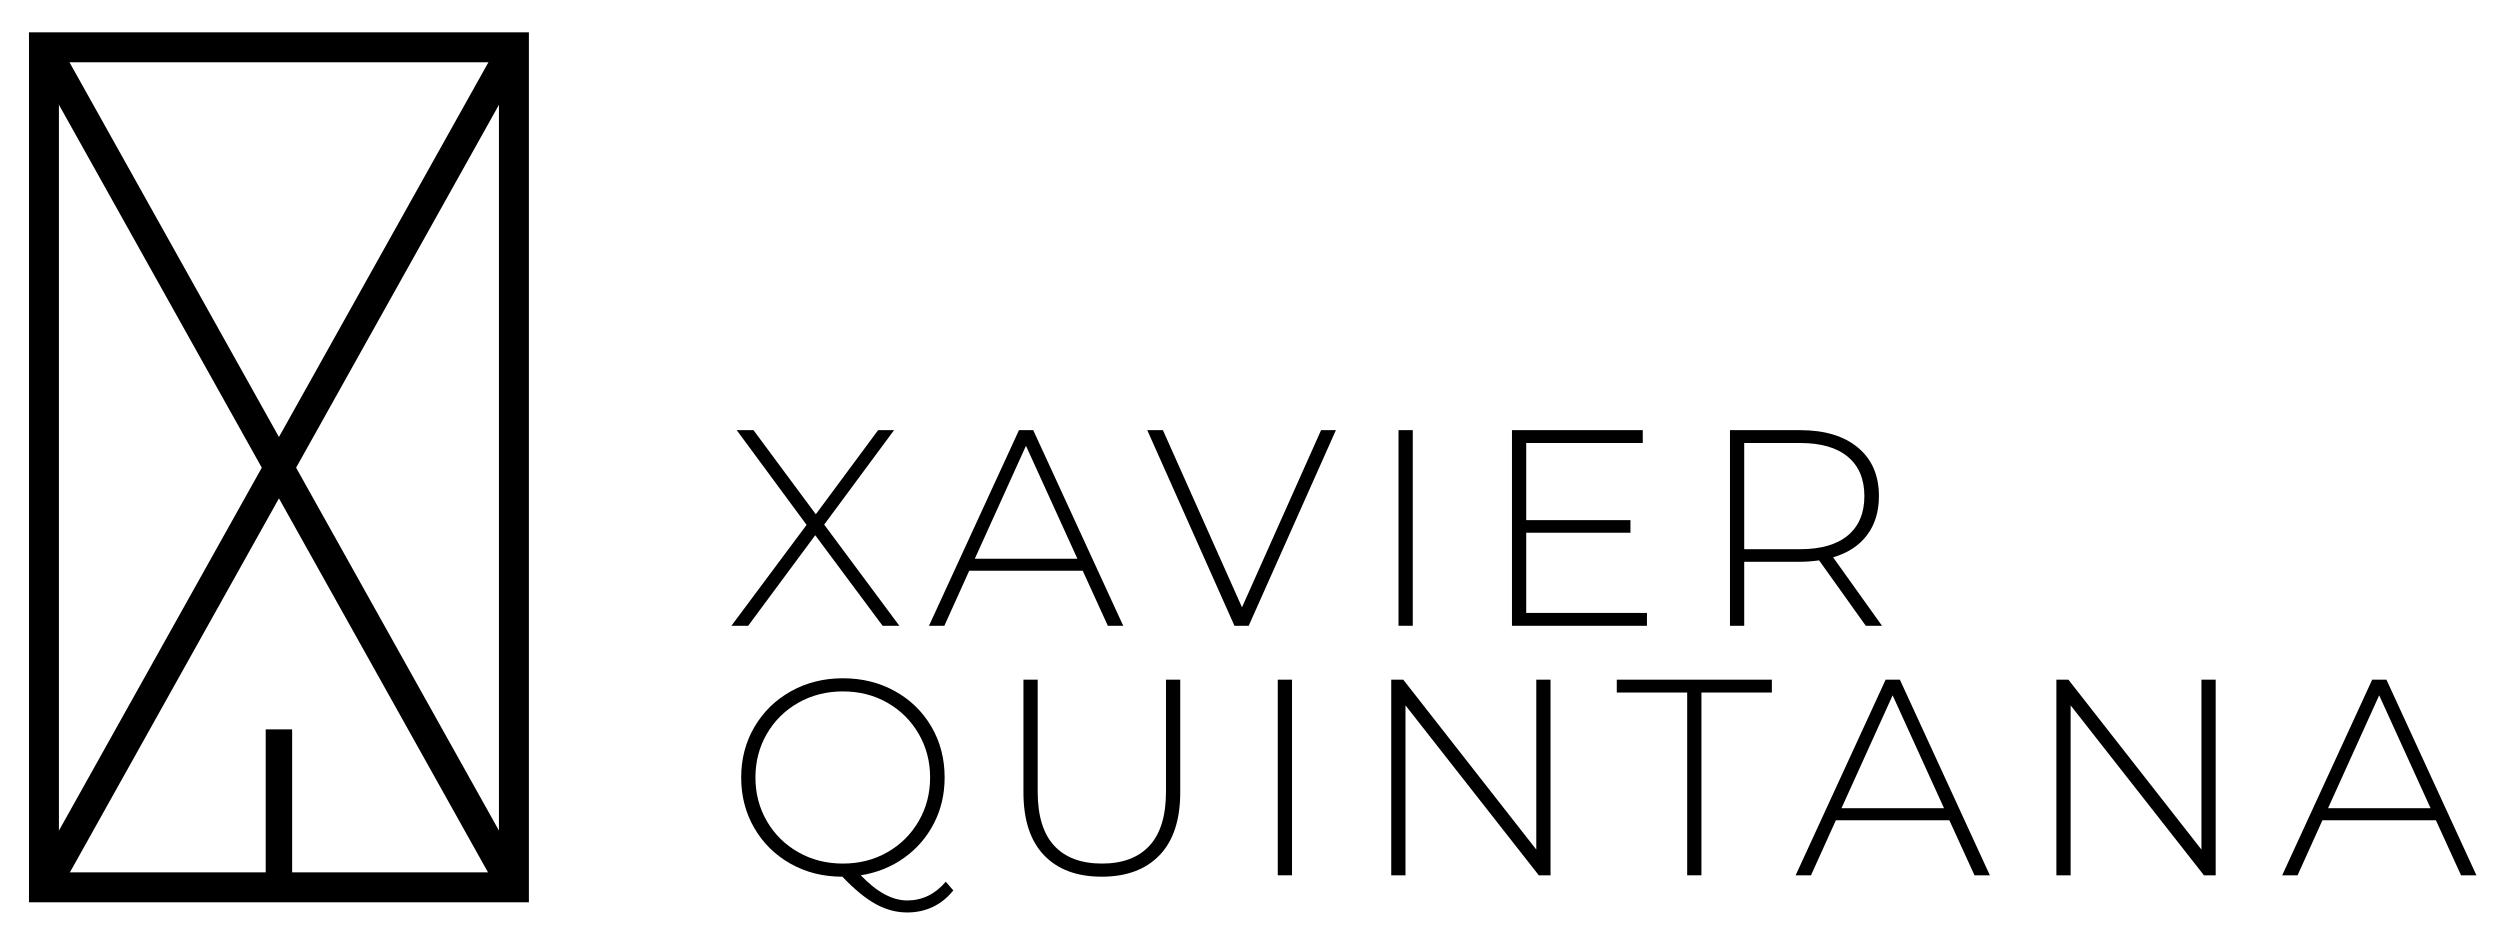 <svg xmlns="http://www.w3.org/2000/svg" xmlns:xlink="http://www.w3.org/1999/xlink" id="Layer_1" x="0px" y="0px" width="841.89px" height="314.608px" viewBox="0 0 841.89 314.608" xml:space="preserve"><g>	<path d="M178.106,303.853H9.757V10.888h168.35V303.853z M19.84,293.769h148.182V20.972H19.84V293.769z"></path>			<rect x="-68.14" y="152.328" transform="matrix(0.488 0.873 -0.873 0.488 185.406 -1.441)" width="324.144" height="10.084"></rect>	<rect x="88.89" y="-4.702" transform="matrix(0.873 0.488 -0.488 0.873 88.791 -25.829)" width="10.084" height="324.145"></rect></g><rect x="89.479" y="245.622" width="8.903" height="53.189"></rect><g>	<g>		<path d="M297.219,210.733l-22.681-30.494l-22.586,30.494h-5.649l25.317-33.976l-23.529-31.902h5.65l20.988,28.327l20.984-28.327   h5.366l-23.529,31.81l25.315,34.068H297.219z"></path>		<path d="M364.608,192.194h-38.214l-8.374,18.539h-5.176l30.302-65.878h4.799l30.307,65.878h-5.177L364.608,192.194z    M362.815,188.146l-17.314-38.023l-17.224,38.023H362.815z"></path>		<path d="M449.873,144.854l-29.365,65.878h-4.799l-29.365-65.878h5.271l26.634,59.668l26.634-59.668H449.873z"></path>		<path d="M470.956,144.854h4.803v65.878h-4.803V144.854z"></path>		<path d="M554.622,206.403v4.33h-45.458v-65.878h44.047v4.33h-39.249v25.974h35.106v4.234h-35.106v27.011H554.622z"></path>		<path d="M628.312,210.733l-15.716-22.021c-2.324,0.315-4.458,0.469-6.4,0.469h-18.822v21.552h-4.798v-65.878h23.62   c8.284,0,14.776,1.959,19.484,5.882c4.7,3.919,7.057,9.362,7.057,16.327c0,5.209-1.332,9.584-3.998,13.13   c-2.671,3.544-6.479,6.04-11.436,7.48l16.471,23.059H628.312z M606.196,184.946c7.023,0,12.394-1.552,16.096-4.658   c3.697-3.108,5.548-7.514,5.548-13.225c0-5.708-1.851-10.117-5.548-13.222c-3.702-3.105-9.072-4.658-16.096-4.658h-18.822v35.762   H606.196z"></path>		<path d="M321.031,299.845c-1.943,2.449-4.234,4.297-6.87,5.554c-2.636,1.254-5.525,1.881-8.659,1.881   c-3.641,0-7.168-0.938-10.586-2.823c-3.42-1.881-7.168-4.956-11.25-9.223c-6.463,0-12.279-1.458-17.459-4.376   c-5.173-2.918-9.237-6.916-12.185-12.001c-2.95-5.081-4.424-10.76-4.424-17.033c0-6.272,1.49-11.954,4.471-17.036   c2.979-5.081,7.073-9.082,12.283-12c5.206-2.915,11.042-4.375,17.501-4.375c6.463,0,12.296,1.444,17.509,4.329   c5.206,2.889,9.299,6.87,12.283,11.951c2.978,5.085,4.467,10.793,4.467,17.131c0,5.646-1.208,10.809-3.62,15.48   c-2.419,4.678-5.758,8.535-10.024,11.578c-4.268,3.042-9.133,5.006-14.587,5.882c5.396,5.646,10.602,8.468,15.621,8.468   c5.085,0,9.411-2.101,12.988-6.305L321.031,299.845z M258.258,276.553c2.573,4.424,6.098,7.903,10.588,10.448   c4.485,2.541,9.487,3.811,15.008,3.811c5.522,0,10.511-1.271,14.968-3.811c4.452-2.544,7.963-6.024,10.537-10.448   c2.574-4.425,3.86-9.332,3.86-14.729c0-5.396-1.287-10.306-3.86-14.728c-2.574-4.424-6.085-7.907-10.537-10.448   c-4.457-2.541-9.446-3.811-14.968-3.811c-5.521,0-10.523,1.271-15.008,3.811c-4.49,2.541-8.015,6.023-10.588,10.448   c-2.574,4.422-3.86,9.332-3.86,14.728C254.397,267.221,255.684,272.127,258.258,276.553z"></path>		<path d="M351.571,287.988c-4.613-4.831-6.92-11.889-6.92-21.178v-37.926h4.799v37.738c0,8.094,1.851,14.151,5.554,18.165   c3.703,4.015,9.066,6.024,16.098,6.024c6.962,0,12.295-2.009,15.998-6.024c3.7-4.013,5.551-10.07,5.551-18.165v-37.738h4.801   v37.926c0,9.289-2.323,16.347-6.965,21.178c-4.645,4.832-11.141,7.245-19.484,7.245S356.183,292.82,351.571,287.988z"></path>		<path d="M430.296,228.885h4.799v65.878h-4.799V228.885z"></path>		<path d="M522.152,228.885v65.878h-3.953l-44.891-57.223v57.223h-4.801v-65.878h4.047l44.799,57.219v-57.219H522.152z"></path>		<path d="M568.172,233.214H544.46v-4.33h52.229v4.33h-23.719v61.549h-4.799V233.214z"></path>		<path d="M656.456,276.225h-38.214l-8.377,18.539h-5.173l30.304-65.878h4.799l30.304,65.878h-5.174L656.456,276.225z    M654.664,272.177l-17.312-38.023l-17.226,38.023H654.664z"></path>		<path d="M746.146,228.885v65.878h-3.951l-44.897-57.223v57.223h-4.799v-65.878h4.05l44.799,57.219v-57.219H746.146z"></path>		<path d="M820.303,276.225h-38.208l-8.376,18.539h-5.18l30.31-65.878h4.799l30.304,65.878h-5.18L820.303,276.225z M818.517,272.177   l-17.317-38.023l-17.22,38.023H818.517z"></path>	</g></g></svg>